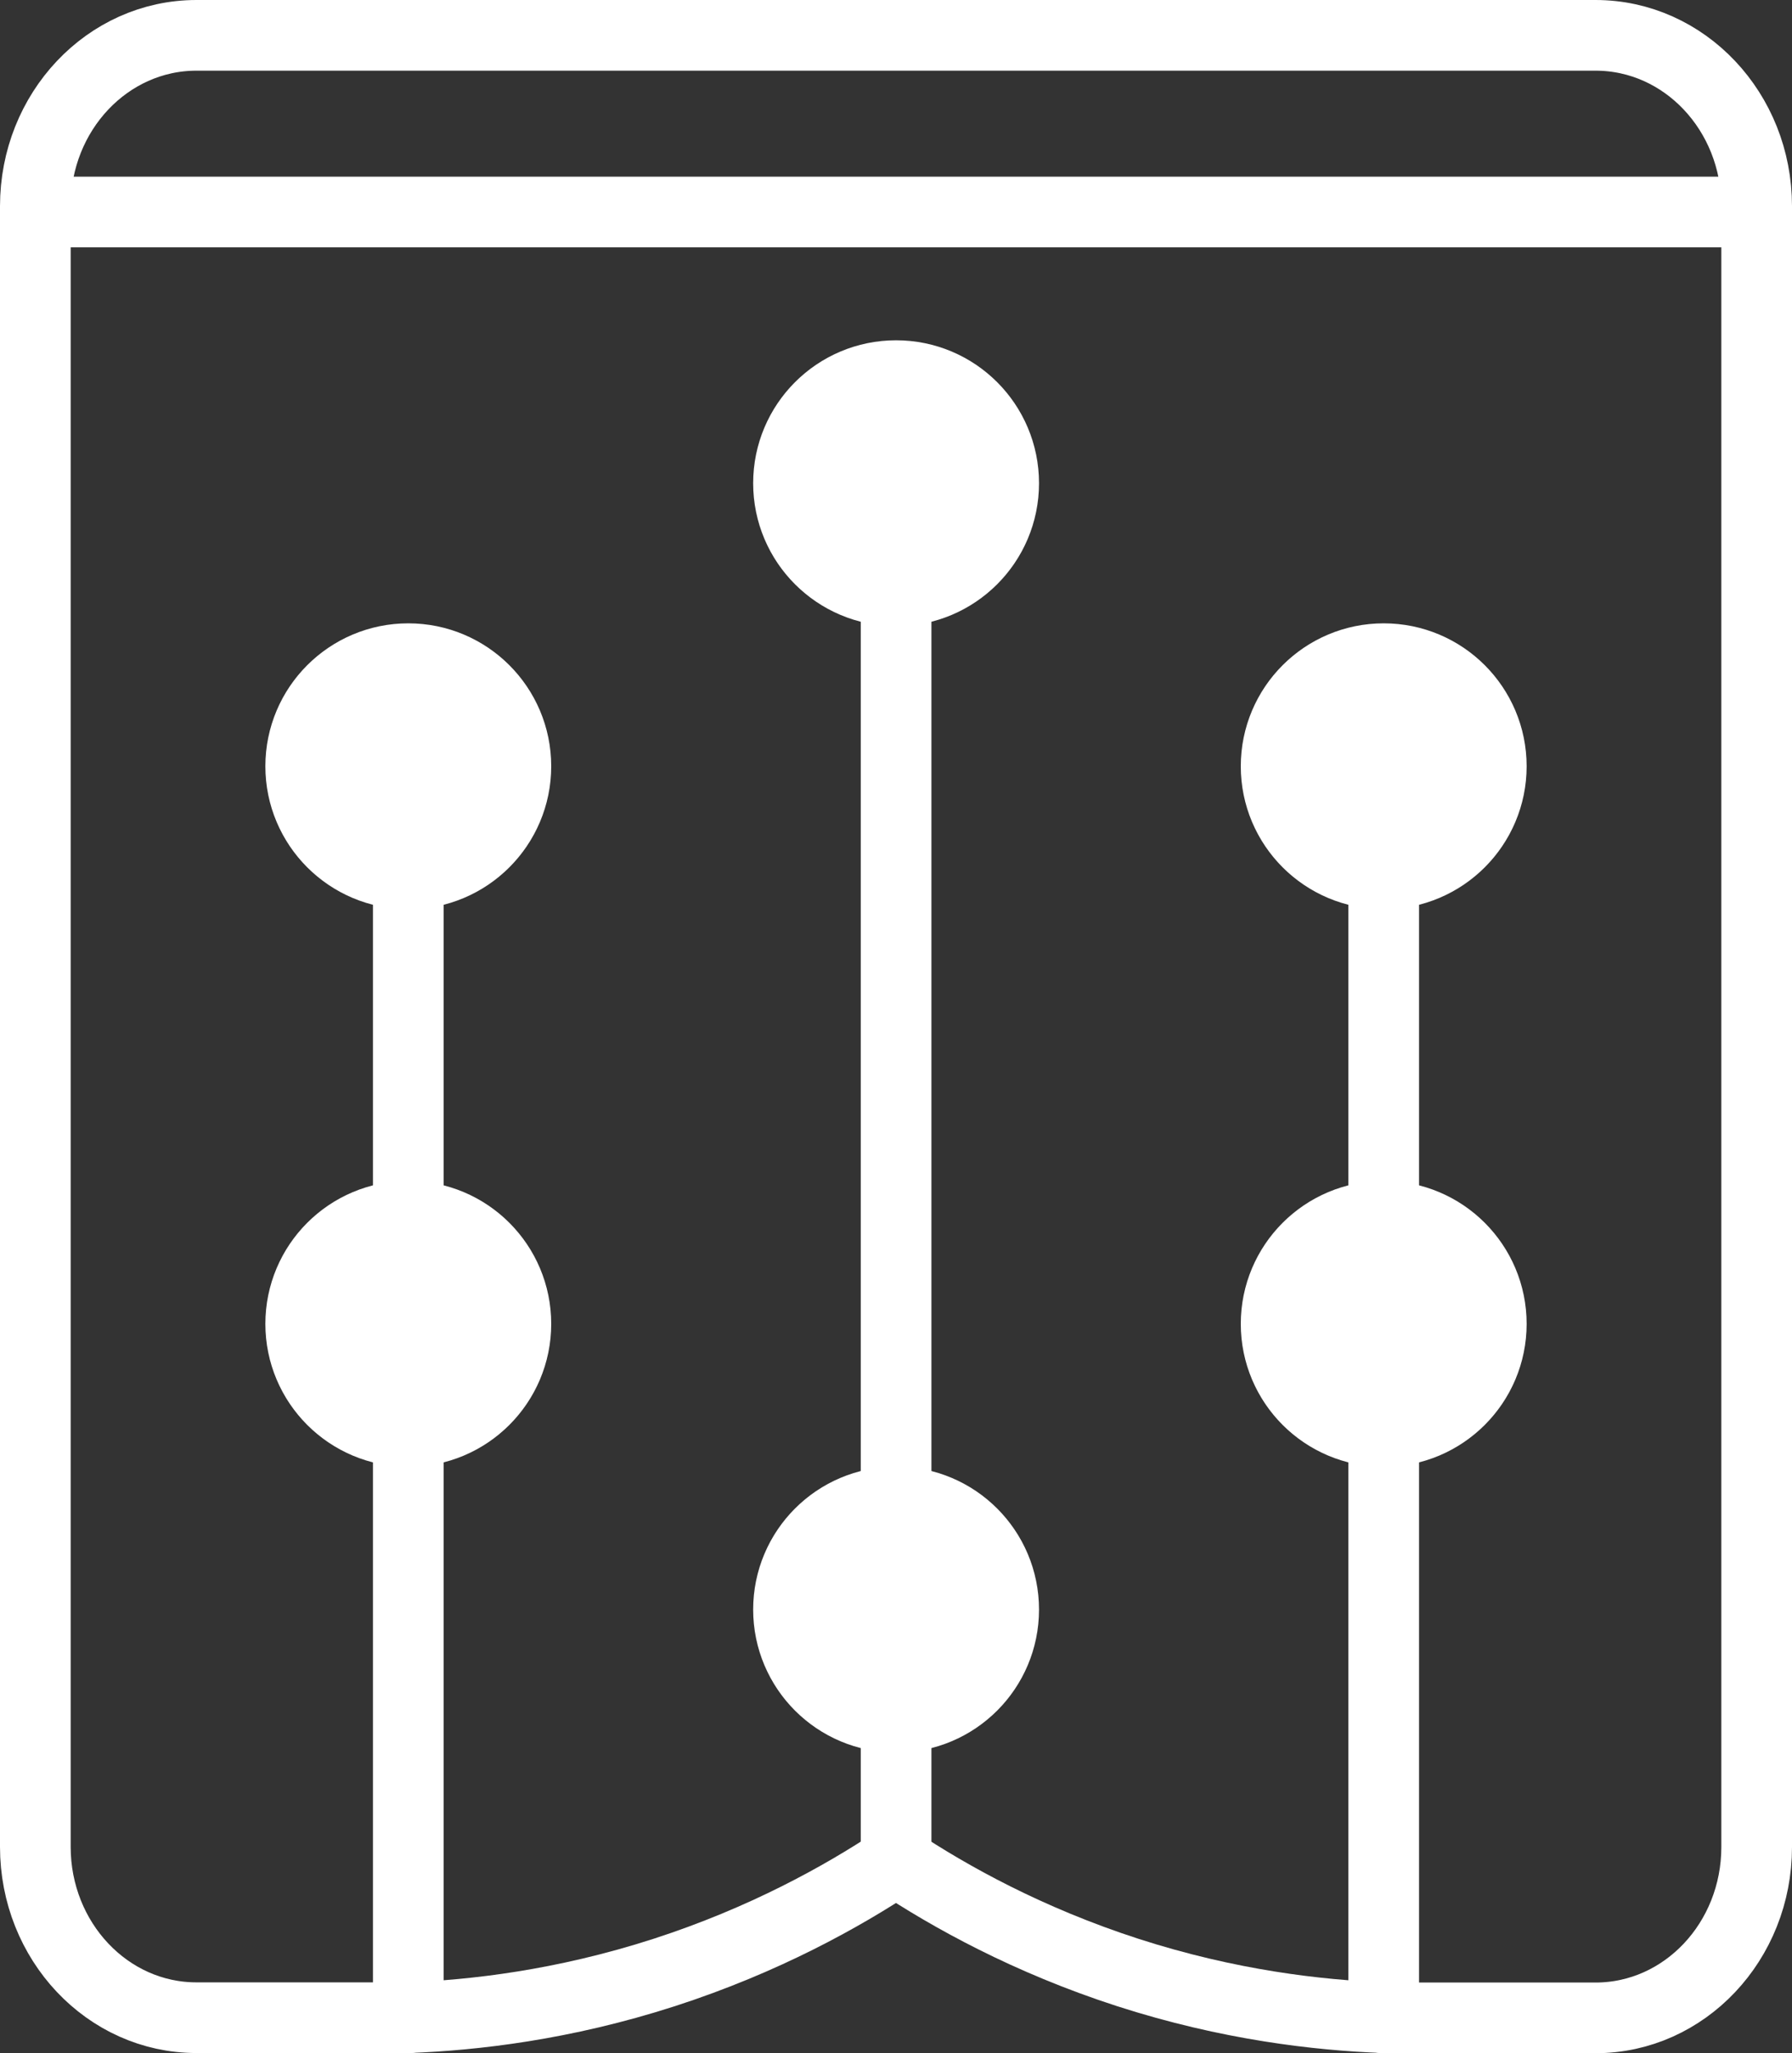 <?xml version="1.0" encoding="UTF-8"?>
<svg id="Layer_2" data-name="Layer 2" xmlns="http://www.w3.org/2000/svg" viewBox="0 0 101.43 116.2">
  <rect x="0" y="0" width="101.43" height="116.2" fill="#333333" stroke="none"/>
  <defs>
    <style>
      .cls-1 {
        fill: #fff;
        stroke-width: 7px;
      }

      .cls-1, .cls-2 {
        stroke: #fff;
        stroke-miterlimit: 10;
      }

      .cls-2 {
        fill: none;
        stroke-linecap: round;
        stroke-width: 4px;
      }
    </style>
  </defs>
  <g id="Layer_3" data-name="Layer 3">
    <circle class="cls-1" cx="50.72" cy="27.35" r="4.59"/>
    <circle class="cls-1" cx="23.11" cy="43.37" r="4.59"/>
    <circle class="cls-1" cx="23.11" cy="74.93" r="4.59"/>
    <circle class="cls-1" cx="50.72" cy="91.1" r="4.59"/>
    <circle class="cls-1" cx="78.32" cy="43.37" r="4.59"/>
    <circle class="cls-1" cx="78.32" cy="74.93" r="4.59"/>
    <line class="cls-2" x1="23.11" y1="43.37" x2="23.11" y2="114.2"/>
    <line class="cls-2" x1="50.72" y1="27.35" x2="50.72" y2="105.33"/>
    <line class="cls-2" x1="78.32" y1="43.37" x2="78.32" y2="114.2"/>
    <path class="cls-2" d="m23.11,114.2h-11.99c-5.04,0-9.12-4.33-9.12-9.67V11.67C2,6.33,6.08,2,11.12,2h79.19c5.04,0,9.12,4.33,9.12,9.67v92.87c0,5.34-4.08,9.67-9.12,9.67h-11.99"/>
    <path class="cls-2" d="m23.11,114.2c3.7-.14,8.76-.71,14.49-2.56,5.65-1.83,10.05-4.28,13.11-6.31"/>
    <path class="cls-2" d="m78.32,114.2c-3.7-.14-8.76-.71-14.49-2.56-5.65-1.83-10.05-4.28-13.11-6.31"/>
    <line class="cls-2" x1="2" y1="12" x2="99.43" y2="12"/>
  </g>
</svg>